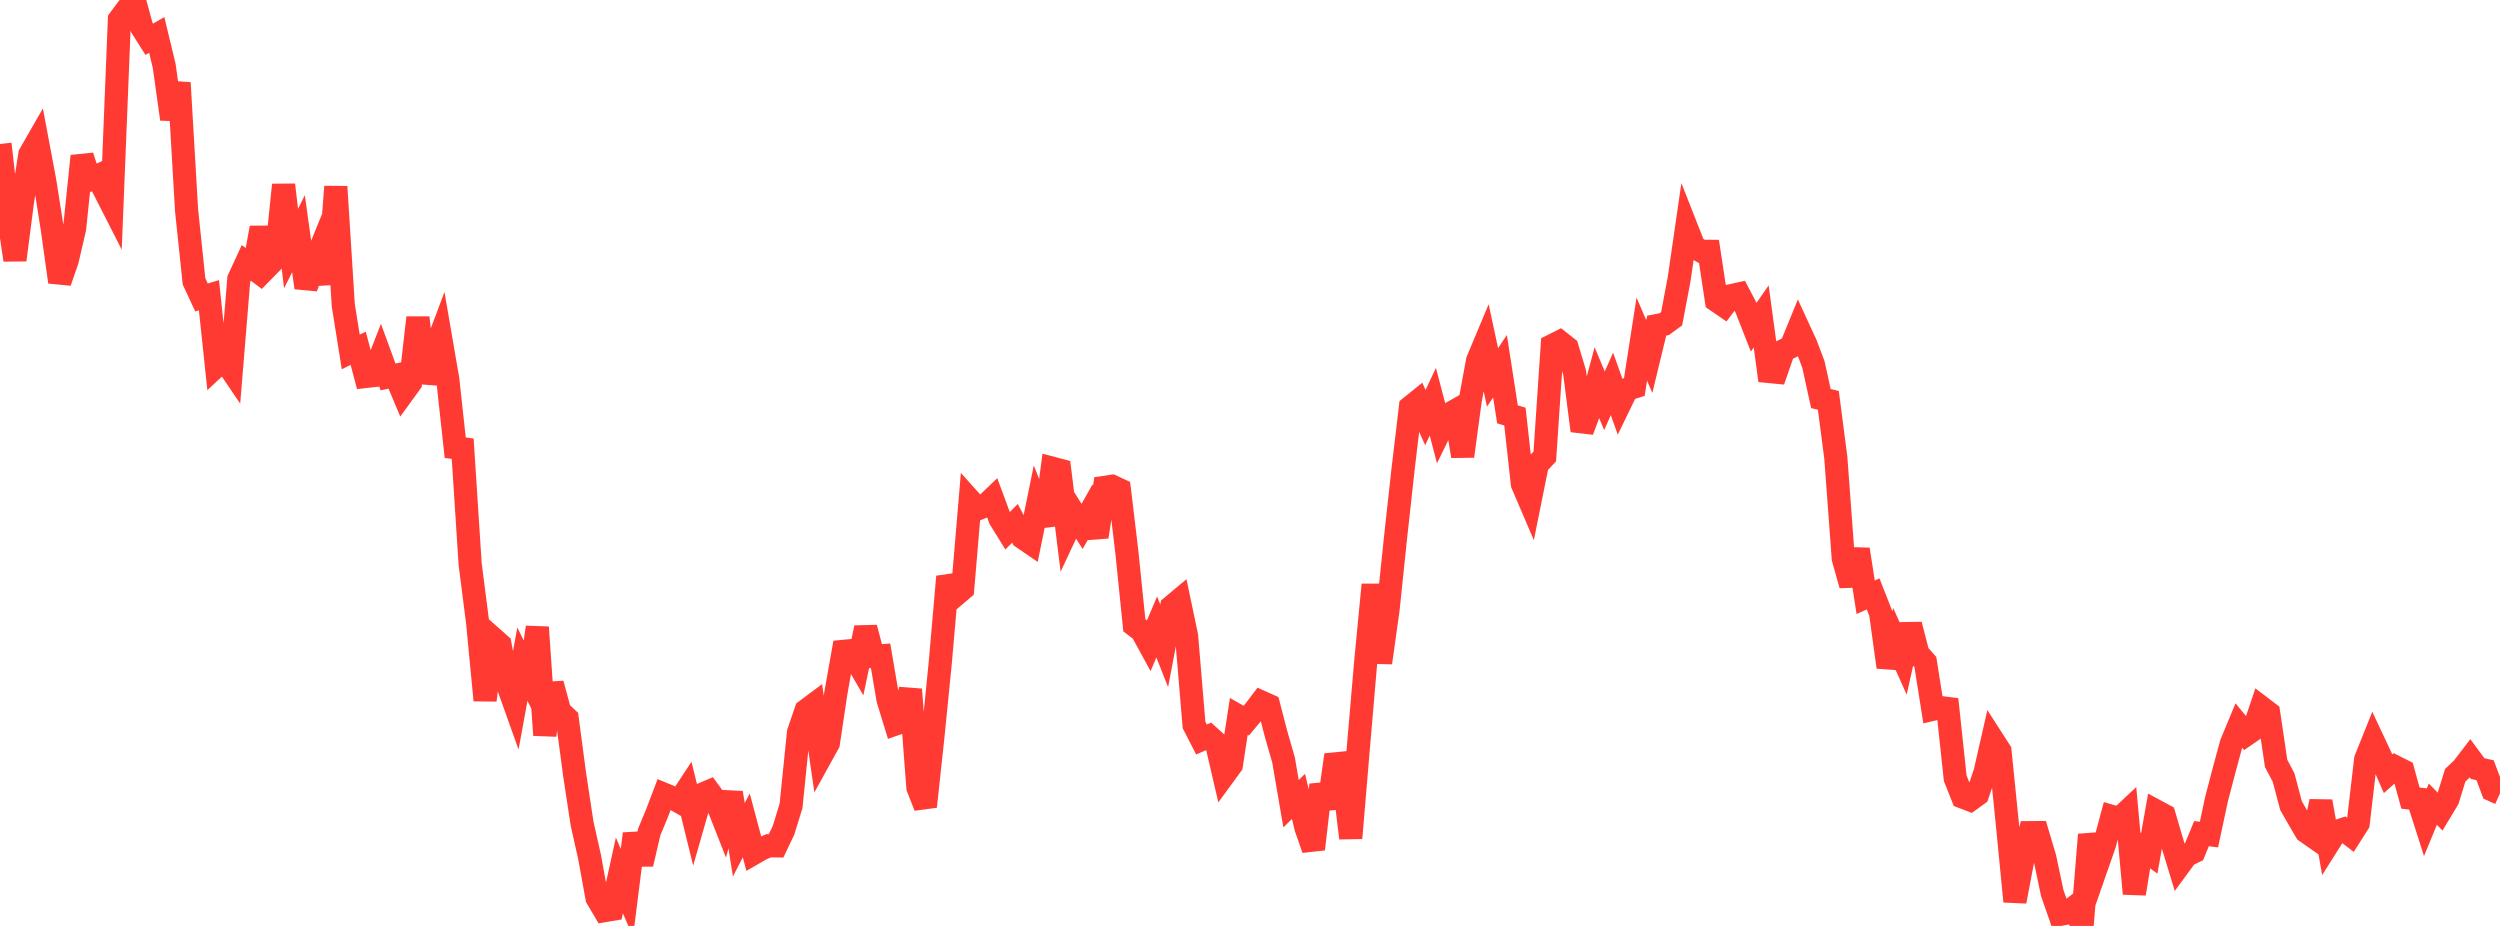 <?xml version="1.0" standalone="no"?>
<!DOCTYPE svg PUBLIC "-//W3C//DTD SVG 1.1//EN" "http://www.w3.org/Graphics/SVG/1.1/DTD/svg11.dtd">

<svg width="135" height="50" viewBox="0 0 135 50" preserveAspectRatio="none" 
  xmlns="http://www.w3.org/2000/svg"
  xmlns:xlink="http://www.w3.org/1999/xlink">


<polyline points="0.0, 7.776 0.403, 11.326 0.806, 14.038 1.209, 10.922 1.612, 8.338 2.015, 7.635 2.418, 9.785 2.821, 12.344 3.224, 15.226 3.627, 14.067 4.03, 12.334 4.433, 8.429 4.836, 9.699 5.239, 9.512 5.642, 10.274 6.045, 11.066 6.448, 1.056 6.851, 0.511 7.254, 0.0 7.657, 1.485 8.06, 2.121 8.463, 1.885 8.866, 3.559 9.269, 6.43 9.672, 4.474 10.075, 11.358 10.478, 15.196 10.881, 16.063 11.284, 15.942 11.687, 19.76 12.09, 19.385 12.493, 19.978 12.896, 15.067 13.299, 14.196 13.701, 14.496 14.104, 12.3 14.507, 14.332 14.91, 13.92 15.313, 9.982 15.716, 13.423 16.119, 12.619 16.522, 15.535 16.925, 14.355 17.328, 13.365 17.731, 15.32 18.134, 10.08 18.537, 16.481 18.94, 19.006 19.343, 18.808 19.746, 20.33 20.149, 20.285 20.552, 19.254 20.955, 20.355 21.358, 20.269 21.761, 21.229 22.164, 20.673 22.567, 17.153 22.97, 20.655 23.373, 19.213 23.776, 18.141 24.179, 20.48 24.582, 24.175 24.985, 24.23 25.388, 30.461 25.791, 33.607 26.194, 37.814 26.597, 34.45 27.0, 34.807 27.403, 36.943 27.806, 38.07 28.209, 35.863 28.612, 36.685 29.015, 33.873 29.418, 39.696 29.821, 36.92 30.224, 38.417 30.627, 38.796 31.03, 41.826 31.433, 44.483 31.836, 46.272 32.239, 48.49 32.642, 49.172 33.045, 49.105 33.448, 47.271 33.851, 48.22 34.254, 45.025 34.657, 46.657 35.06, 44.924 35.463, 43.954 35.866, 42.895 36.269, 43.061 36.672, 43.288 37.075, 42.675 37.478, 44.314 37.881, 42.908 38.284, 42.737 38.687, 43.291 39.09, 44.315 39.493, 42.81 39.896, 45.352 40.299, 44.571 40.701, 46.079 41.104, 45.847 41.507, 45.671 41.91, 45.677 42.313, 44.828 42.716, 43.517 43.119, 39.557 43.522, 38.371 43.925, 38.071 44.328, 40.86 44.731, 40.131 45.134, 37.438 45.537, 35.174 45.94, 35.136 46.343, 35.828 46.746, 33.897 47.149, 35.442 47.552, 35.413 47.955, 37.783 48.358, 39.095 48.761, 38.954 49.164, 37.229 49.567, 42.534 49.97, 43.553 50.373, 39.816 50.776, 35.768 51.179, 31.142 51.582, 32.147 51.985, 31.805 52.388, 27.031 52.791, 27.48 53.194, 27.316 53.597, 26.93 54.0, 28.018 54.403, 28.669 54.806, 28.26 55.209, 29.019 55.612, 29.295 56.015, 27.324 56.418, 28.35 56.821, 25.283 57.224, 25.389 57.627, 28.646 58.03, 27.787 58.433, 28.427 58.836, 27.713 59.239, 28.988 59.642, 26.318 60.045, 26.258 60.448, 26.444 60.851, 29.821 61.254, 33.763 61.657, 34.072 62.06, 34.808 62.463, 33.857 62.866, 34.874 63.269, 32.761 63.672, 32.424 64.075, 34.341 64.478, 39.151 64.881, 39.934 65.284, 39.756 65.687, 40.122 66.09, 41.859 66.493, 41.308 66.896, 38.684 67.299, 38.915 67.701, 38.438 68.104, 37.908 68.507, 38.089 68.91, 39.643 69.313, 41.045 69.716, 43.4 70.119, 43.006 70.522, 44.7 70.925, 45.851 71.328, 42.385 71.731, 43.634 72.134, 40.767 72.537, 41.913 72.94, 45.256 73.343, 40.472 73.746, 35.77 74.149, 31.573 74.552, 35.788 74.955, 32.911 75.358, 29.041 75.761, 25.378 76.164, 21.985 76.567, 21.66 76.97, 22.549 77.373, 21.692 77.776, 23.231 78.179, 22.406 78.582, 22.179 78.985, 24.633 79.388, 21.646 79.791, 19.467 80.194, 18.506 80.597, 20.381 81.0, 19.775 81.403, 22.374 81.806, 22.495 82.209, 26.136 82.612, 27.077 83.015, 25.077 83.418, 24.65 83.821, 18.663 84.224, 18.46 84.627, 18.778 85.03, 20.123 85.433, 23.259 85.836, 22.186 86.239, 20.68 86.642, 21.643 87.045, 20.73 87.448, 21.859 87.851, 21.028 88.254, 20.899 88.657, 18.312 89.06, 19.25 89.463, 17.584 89.866, 17.506 90.269, 17.211 90.672, 15.081 91.075, 12.305 91.478, 13.33 91.881, 13.567 92.284, 13.571 92.687, 16.228 93.09, 16.505 93.493, 15.964 93.896, 15.875 94.299, 16.642 94.701, 17.667 95.104, 17.087 95.507, 20.059 95.91, 20.098 96.313, 18.933 96.716, 18.725 97.119, 17.739 97.522, 18.615 97.925, 19.683 98.328, 21.522 98.731, 21.619 99.134, 24.716 99.537, 30.158 99.94, 31.595 100.343, 29.667 100.746, 32.251 101.149, 32.07 101.552, 33.099 101.955, 36.024 102.358, 34.637 102.761, 35.536 103.164, 33.731 103.567, 35.295 103.97, 35.752 104.373, 38.301 104.776, 38.207 105.179, 38.258 105.582, 42.027 105.985, 43.039 106.388, 43.193 106.791, 42.9 107.194, 41.701 107.597, 39.933 108.0, 40.56 108.403, 44.555 108.806, 48.677 109.209, 46.541 109.612, 44.963 110.015, 44.96 110.418, 46.312 110.821, 48.222 111.224, 49.381 111.627, 49.302 112.03, 48.982 112.433, 50.0 112.836, 45.073 113.239, 46.75 113.642, 45.596 114.045, 44.091 114.448, 44.209 114.851, 43.832 115.254, 48.259 115.657, 45.788 116.06, 46.082 116.463, 43.813 116.866, 44.03 117.269, 45.409 117.672, 46.736 118.075, 46.187 118.478, 45.995 118.881, 45.017 119.284, 45.068 119.687, 43.177 120.09, 41.632 120.493, 40.149 120.896, 39.178 121.299, 39.666 121.701, 39.388 122.104, 38.195 122.507, 38.502 122.91, 41.223 123.313, 41.983 123.716, 43.506 124.119, 44.207 124.522, 44.901 124.925, 45.183 125.328, 43.277 125.731, 45.553 126.134, 44.914 126.537, 44.783 126.94, 45.092 127.343, 44.457 127.746, 41.005 128.149, 40 128.552, 40.857 128.955, 41.784 129.358, 41.42 129.761, 41.623 130.164, 43.097 130.567, 43.144 130.97, 44.406 131.373, 43.425 131.776, 43.836 132.179, 43.168 132.582, 41.864 132.985, 41.483 133.388, 40.955 133.791, 41.503 134.194, 41.594 134.597, 42.662 135.0, 42.844" fill="none" stroke="#ff3a33" stroke-width="1.25"/>

</svg>